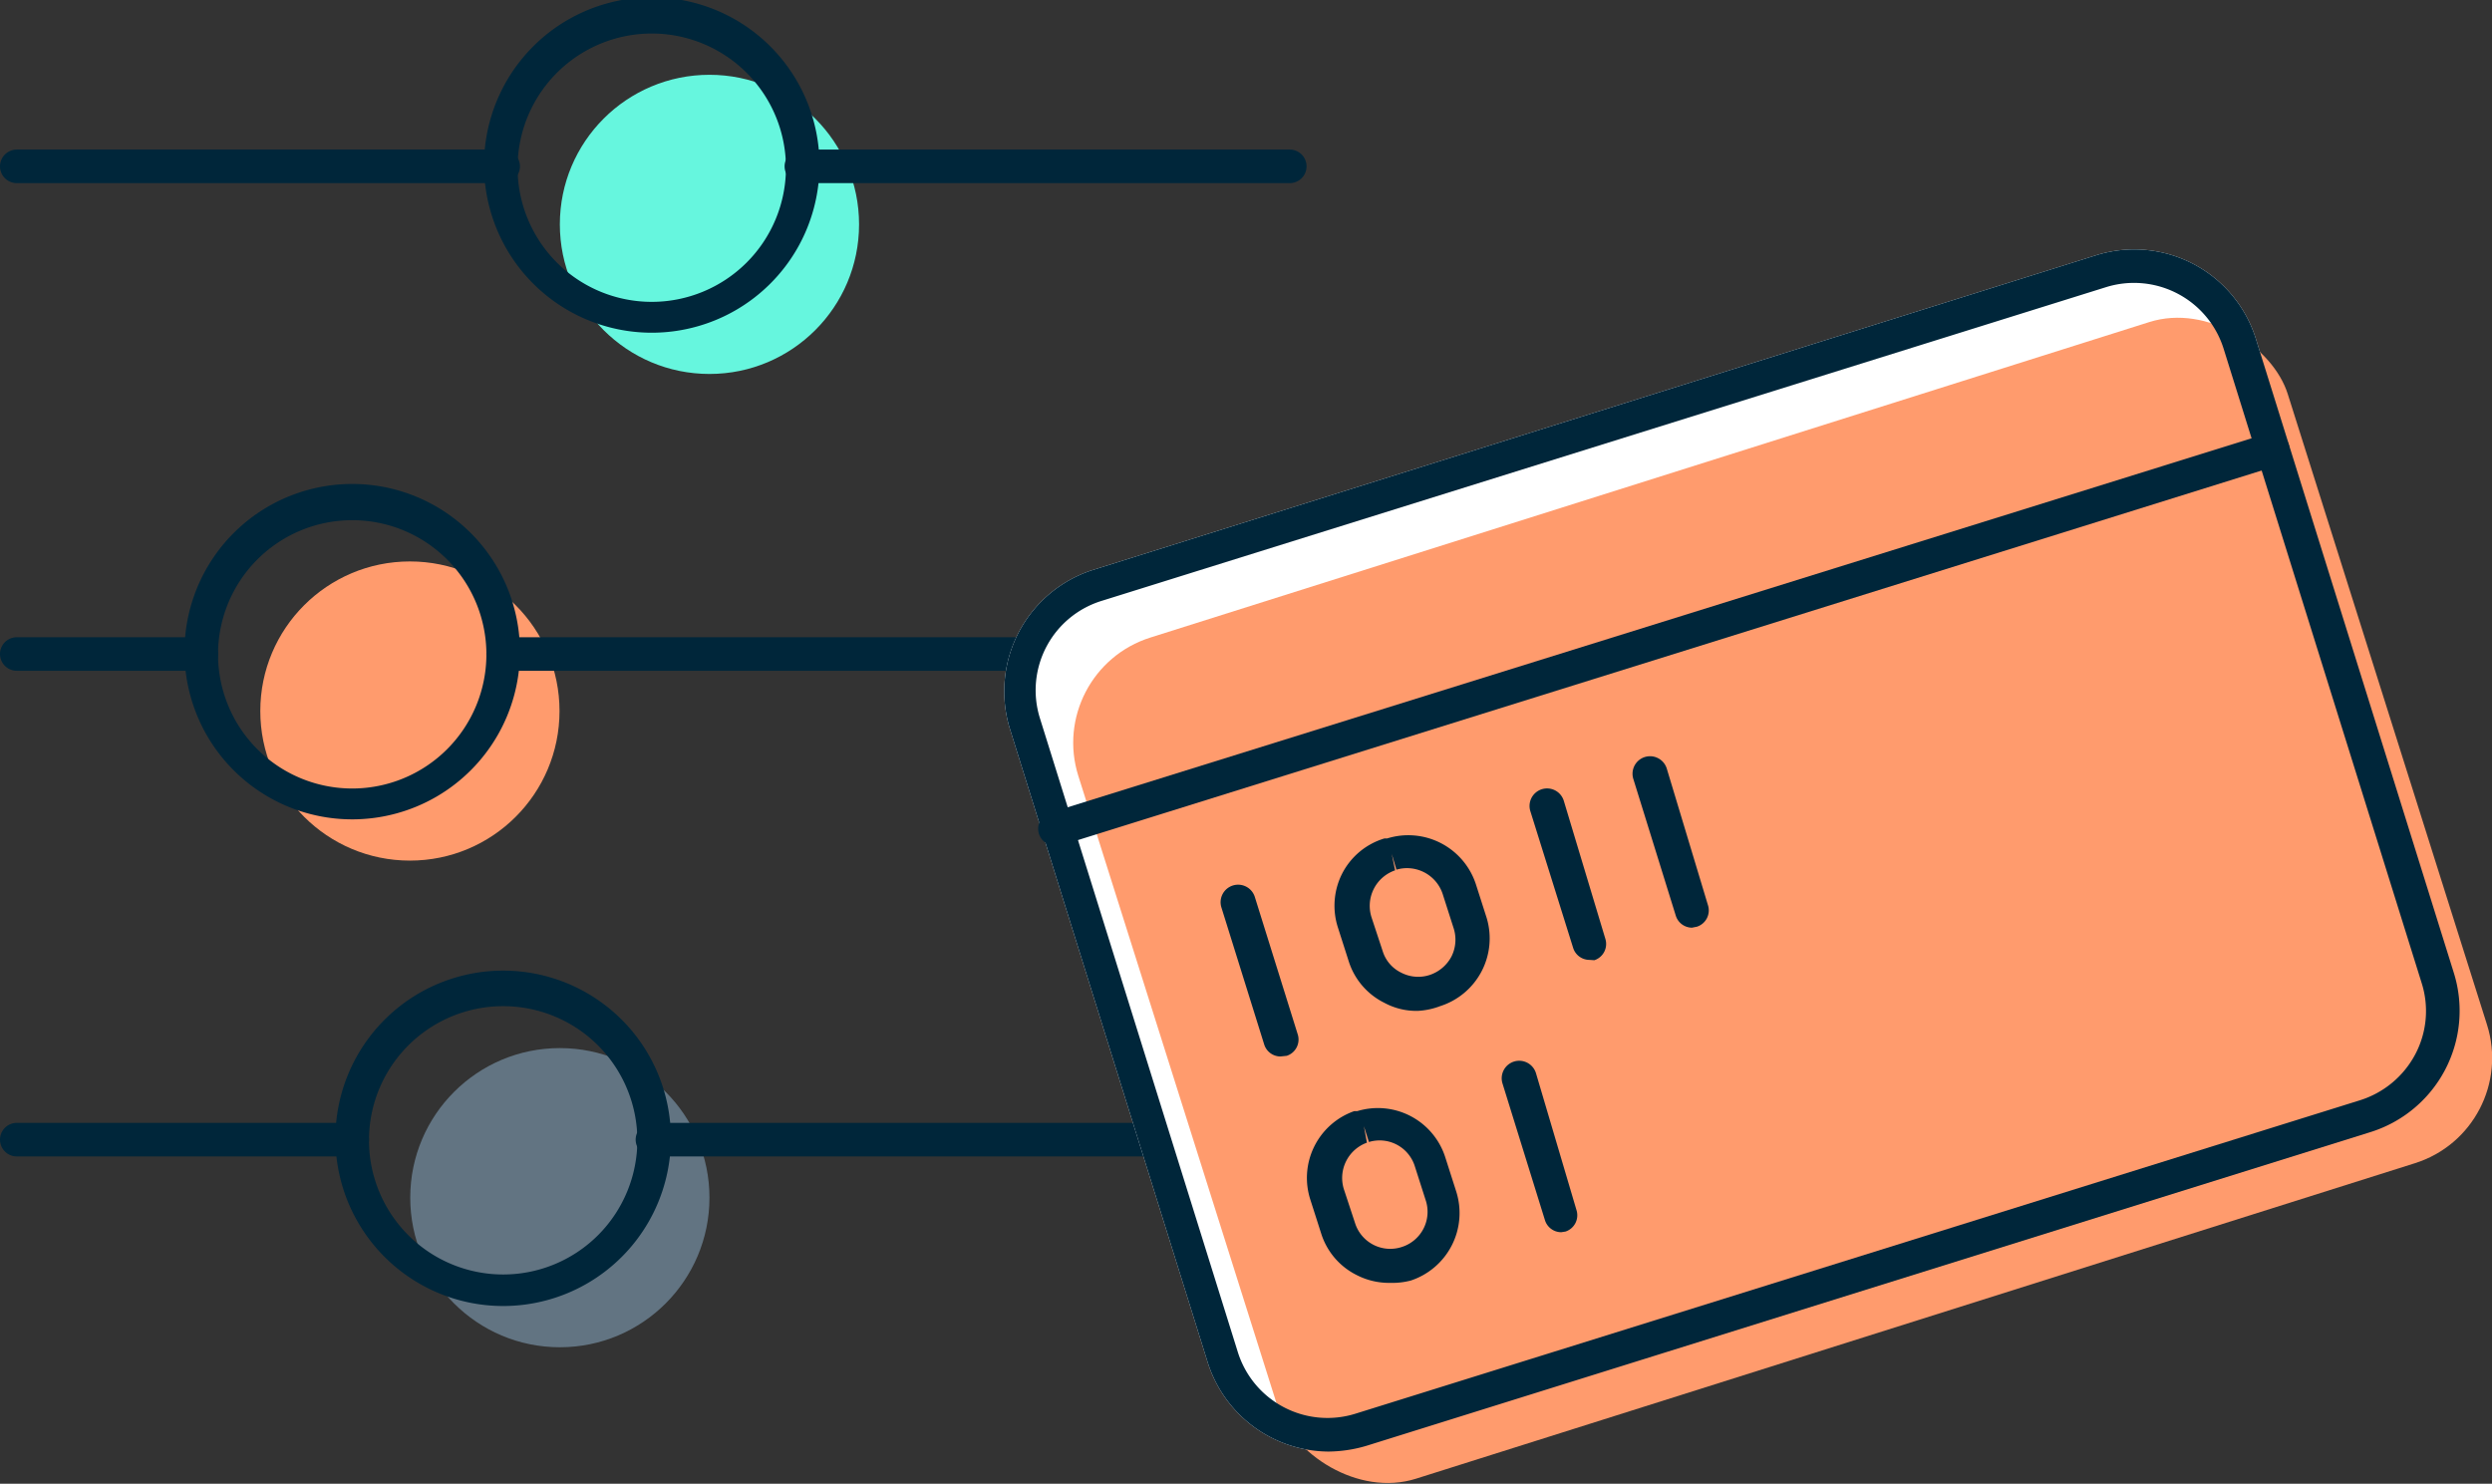 <svg id="Layer_1" data-name="Layer 1" xmlns="http://www.w3.org/2000/svg" viewBox="0 0 74.29 44.24"><rect x="0" y="0" width="74.29" height="44.24" fill="#333333" stroke="none"/><defs><style>.cls-2{fill:#00263a}.cls-3{fill:#ff9b6d}.cls-5{fill:#fff}</style></defs><circle cx="21.15" cy="6.69" r="4.46" fill="#66f6de"/><path class="cls-2" d="M19.43 9.92a5 5 0 1 1 5-5 5 5 0 0 1-5 5zm0-8.92a4 4 0 1 0 4 4 4 4 0 0 0-4-4z"/><path class="cls-2" d="M38.45 5.46H23.89a.5.5 0 0 1 0-1h14.56a.5.5 0 0 1 0 1zM15 5.46H.5a.5.5 0 0 1 0-1H15a.5.5 0 0 1 0 1z"/><circle class="cls-3" cx="12.22" cy="21.2" r="4.46"/><path class="cls-2" d="M10.5 24.43a5 5 0 1 1 5-5 5 5 0 0 1-5 5zm0-8.92a4 4 0 1 0 4 4 4 4 0 0 0-4-4z"/><path class="cls-2" d="M38.45 20H15a.5.5 0 0 1 0-1h23.5a.5.5 0 0 1 0 1zM6 20H.5a.5.5 0 0 1 0-1H6a.5.5 0 0 1 0 1z"/><circle cx="16.69" cy="35.71" r="4.46" fill="#627482"/><path class="cls-2" d="M15 38.94a5 5 0 1 1 5-5 5 5 0 0 1-5 5zM15 30a4 4 0 1 0 4 4 4 4 0 0 0-4-4z"/><path class="cls-2" d="M38.45 34.48h-19a.5.5 0 0 1 0-1h19a.5.5 0 0 1 0 1zm-27.95 0H.5a.5.5 0 0 1 0-1h10a.5.5 0 0 1 0 1z"/><rect class="cls-5" x="32.63" y="12.16" width="37.95" height="26.4" rx="3.3" transform="rotate(-17.34 51.597 25.349)"/><path class="cls-5" d="M39.6 43.28a3.8 3.8 0 0 1-3.6-2.67l-5.9-18.9A3.8 3.8 0 0 1 32.56 17l29.93-9.39a3.8 3.8 0 0 1 4.76 2.49l5.9 18.9a3.79 3.79 0 0 1-2.5 4.76l-29.92 9.35a4.08 4.08 0 0 1-1.13.17zm-6.74-25.37a2.79 2.79 0 0 0-1.86 3.5l5.9 18.9a2.8 2.8 0 0 0 3.51 1.84l29.93-9.34A2.82 2.82 0 0 0 72 31.44a2.76 2.76 0 0 0 .19-2.14l-5.9-18.9a2.8 2.8 0 0 0-3.5-1.84z"/><rect class="cls-3" x="34.24" y="13.7" width="37.81" height="26.3" rx="3.29" transform="rotate(-17.53 53.13 26.85)"/><path fill="none" d="M33.25 26.43l36.23-11.3"/><path class="cls-2" d="M38.17 31.5a.51.51 0 0 1-.48-.35l-1.28-4.1a.5.5 0 1 1 1-.3l1.28 4.1a.51.51 0 0 1-.33.63zm9.21-2.88a.51.51 0 0 1-.48-.35l-1.28-4.09a.5.5 0 1 1 1-.3L47.86 28a.51.51 0 0 1-.33.63zm-.84 8.12a.51.51 0 0 1-.48-.35l-1.27-4.09a.5.5 0 0 1 1-.3L47 36.09a.51.51 0 0 1-.33.63zm3.9-9.08a.51.51 0 0 1-.48-.35l-1.27-4.09a.5.5 0 0 1 1-.3L50.92 27a.51.51 0 0 1-.33.63zm-8.17 2.48a2 2 0 0 1-1-.24 2.08 2.08 0 0 1-1.06-1.23l-.32-1a2.12 2.12 0 0 1 .11-1.6A2.09 2.09 0 0 1 41.27 25h.08A2.12 2.12 0 0 1 44 26.37l.32 1A2.12 2.12 0 0 1 42.93 30a2.17 2.17 0 0 1-.66.14zm-.78-4.68l.1.49a1.12 1.12 0 0 0-.7 1.41l.33 1a1.06 1.06 0 0 0 .55.64 1.1 1.1 0 0 0 .85.07 1.14 1.14 0 0 0 .65-.55 1.12 1.12 0 0 0 .06-.86l-.32-1a1.12 1.12 0 0 0-1.38-.73zm-.04 12.79a2.11 2.11 0 0 1-1-.23 2.08 2.08 0 0 1-1.06-1.23l-.32-1a2.11 2.11 0 0 1 1.3-2.66h.09a2.11 2.11 0 0 1 2.63 1.39l.32 1a2.12 2.12 0 0 1-1.35 2.66 2.16 2.16 0 0 1-.61.07zm-.79-4.67l.09.49a1.12 1.12 0 0 0-.68 1.41l.33 1a1.1 1.1 0 0 0 1.39.7 1.1 1.1 0 0 0 .71-1.4l-.32-1a1.1 1.1 0 0 0-1.37-.73zm0 0z"/><path class="cls-2" d="M39.6 43.28a3.8 3.8 0 0 1-3.6-2.67l-5.9-18.9A3.8 3.8 0 0 1 32.56 17l29.93-9.39a3.8 3.8 0 0 1 4.76 2.49l5.9 18.9a3.79 3.79 0 0 1-2.5 4.76l-29.92 9.35a4.08 4.08 0 0 1-1.13.17zm-6.74-25.37a2.79 2.79 0 0 0-1.86 3.5l5.9 18.9a2.8 2.8 0 0 0 3.51 1.84l29.93-9.34A2.82 2.82 0 0 0 72 31.44a2.76 2.76 0 0 0 .19-2.14l-5.9-18.9a2.8 2.8 0 0 0-3.5-1.84z"/><path class="cls-2" d="M31.53 25.21a.5.5 0 0 1-.15-1L67.6 12.92a.51.51 0 0 1 .63.33.51.51 0 0 1-.33.63L31.68 25.19z"/></svg>